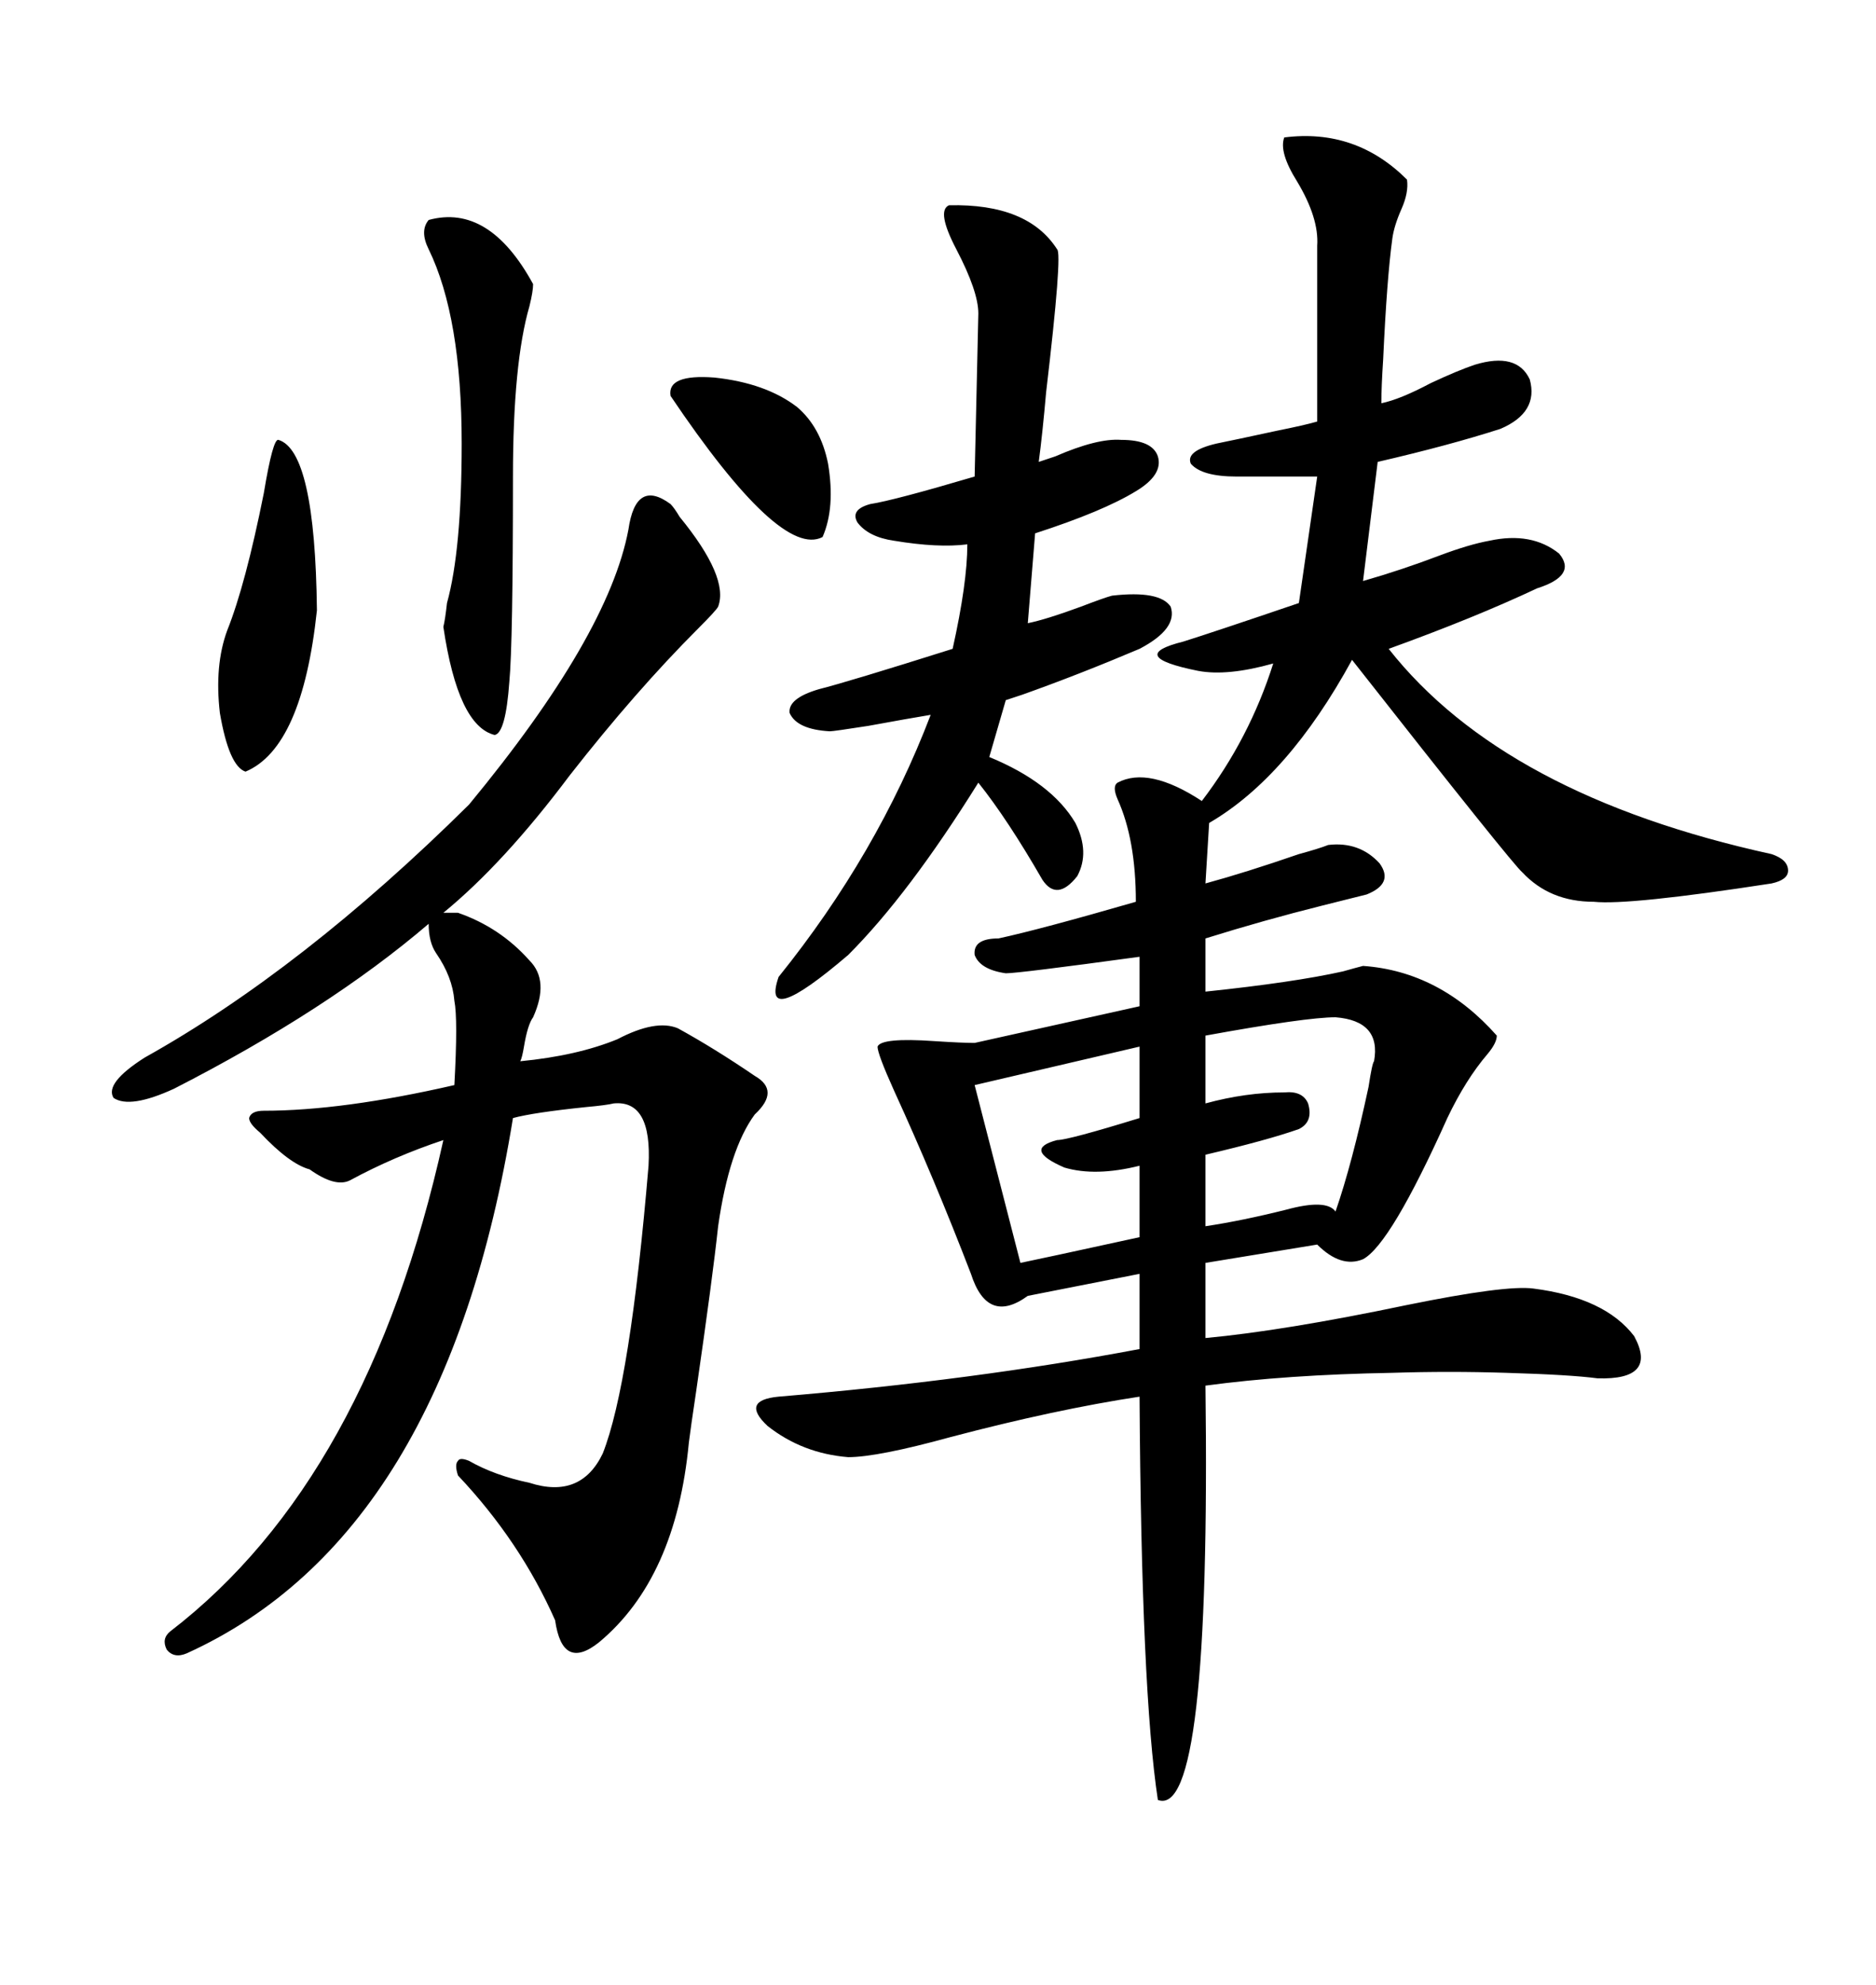 <svg xmlns="http://www.w3.org/2000/svg" xmlns:xlink="http://www.w3.org/1999/xlink" width="300" height="317.285"><path d="M205.37 21.97L205.37 21.97Q216.80 20.51 225 28.71L225 28.71Q225.29 30.76 224.12 33.40L224.12 33.40Q222.95 36.04 222.66 38.09L222.66 38.09Q221.78 44.53 221.19 57.42L221.19 57.42Q220.90 61.82 220.90 64.45L220.90 64.45Q223.83 63.87 228.81 61.23L228.81 61.23Q233.20 59.18 235.84 58.30L235.84 58.30Q242.58 56.25 244.63 60.64L244.63 60.64Q246.09 65.92 239.94 68.55L239.94 68.55Q231.74 71.19 220.31 73.83L220.31 73.83L217.97 92.87Q224.12 91.11 230.27 88.77L230.27 88.77Q234.96 87.01 238.18 86.43L238.18 86.43Q244.92 84.96 249.32 88.48L249.32 88.48Q252.25 91.99 245.80 94.04L245.80 94.04Q235.84 98.73 222.07 103.71L222.07 103.71Q240.53 127.15 283.30 136.52L283.30 136.52Q285.94 137.40 285.94 139.16L285.94 139.16Q285.94 140.63 283.30 141.21L283.30 141.21Q260.45 144.73 254.88 144.14L254.88 144.14Q247.85 144.14 243.46 139.45L243.46 139.45Q241.99 138.28 216.21 105.47L216.21 105.47Q205.96 124.22 193.36 131.54L193.36 131.54L192.77 141.21Q199.22 139.45 207.71 136.52L207.71 136.52Q210.94 135.64 212.40 135.06L212.40 135.06Q217.38 134.47 220.61 137.99L220.61 137.99Q222.95 141.21 218.55 142.97L218.55 142.97Q216.21 143.55 211.52 144.73L211.52 144.73Q202.15 147.07 192.77 150L192.77 150L192.77 158.50Q206.84 157.03 214.75 155.27L214.75 155.27Q216.80 154.69 217.97 154.39L217.97 154.39Q230.27 155.27 239.36 165.53L239.36 165.53Q239.36 166.70 237.89 168.46L237.89 168.46Q234.38 172.56 231.45 178.71L231.45 178.71Q222.36 198.93 217.97 201.27L217.97 201.27Q214.45 202.73 210.64 198.93L210.64 198.93L192.77 201.86L192.77 213.87Q205.37 212.70 225 208.59L225 208.59Q240.82 205.37 245.21 205.96L245.21 205.96Q256.64 207.42 261.33 213.57L261.33 213.57Q265.14 220.61 255.47 220.31L255.47 220.31Q251.07 219.73 240.82 219.43L240.82 219.43Q231.74 219.14 222.66 219.43L222.66 219.43Q205.66 219.73 192.77 221.48L192.77 221.48Q193.65 290.92 185.16 287.70L185.16 287.70Q182.52 270.41 182.23 223.24L182.23 223.24Q168.75 225.29 152.05 229.69L152.05 229.69Q140.33 232.91 135.64 232.91L135.64 232.91Q128.32 232.32 122.75 227.93L122.75 227.93Q118.36 223.83 124.51 223.24L124.51 223.24Q155.86 220.61 182.23 215.63L182.23 215.63L182.23 203.61L164.36 207.13Q157.91 211.82 155.27 203.61L155.27 203.61Q149.41 188.38 142.97 174.32L142.97 174.32Q140.33 168.46 140.33 167.29L140.33 167.29Q140.92 165.82 149.41 166.41L149.41 166.41Q153.81 166.70 155.86 166.70L155.86 166.70L182.23 160.84L182.23 152.93Q162.89 155.57 160.84 155.57L160.84 155.57Q156.74 154.98 155.86 152.64L155.86 152.64Q155.57 150 159.67 150L159.67 150Q166.41 148.54 181.64 144.14L181.64 144.14Q181.64 134.18 178.71 127.73L178.71 127.73Q177.83 125.68 178.71 125.10L178.71 125.10Q183.69 122.46 192.19 128.03L192.19 128.03Q199.80 118.07 203.61 106.05L203.61 106.05Q196.29 108.11 191.60 107.23L191.60 107.23Q185.74 106.05 185.16 104.88L185.16 104.88Q184.57 103.71 189.26 102.54L189.26 102.54Q193.95 101.07 207.71 96.39L207.71 96.39L210.64 76.17L197.75 76.17Q192.19 76.17 190.43 74.12L190.43 74.12Q189.55 72.07 194.53 70.90L194.53 70.90Q197.46 70.31 204.20 68.85L204.20 68.85Q208.59 67.97 210.64 67.38L210.64 67.38L210.64 39.26Q210.94 34.86 207.42 29.00L207.42 29.00Q204.49 24.32 205.37 21.97ZM69.73 152.34L69.73 152.34Q68.55 150.59 68.55 147.66L68.55 147.66Q52.44 161.43 27.83 174.02L27.83 174.02Q20.80 177.25 18.16 175.49L18.16 175.49Q16.70 173.14 23.14 169.04L23.14 169.04Q48.34 154.98 75 128.61L75 128.61Q97.27 101.66 100.49 84.67L100.49 84.67Q101.66 76.46 107.23 80.57L107.23 80.57Q107.81 81.15 108.69 82.62L108.69 82.62Q116.60 92.29 114.84 96.97L114.84 96.97Q114.55 97.56 111.62 100.49L111.62 100.49Q101.66 110.45 91.11 123.93L91.11 123.93Q80.57 137.99 70.90 145.90L70.90 145.90L73.24 145.90Q79.98 148.24 84.67 153.52L84.67 153.52Q87.89 156.74 85.25 162.60L85.25 162.60Q84.38 163.77 83.79 167.29L83.79 167.29Q83.50 169.04 83.20 169.63L83.20 169.63Q92.29 168.75 98.73 166.11L98.73 166.11Q104.88 162.89 108.40 164.36L108.40 164.36Q114.26 167.58 120.70 171.97L120.70 171.97Q124.80 174.32 120.70 178.13L120.70 178.13Q116.60 183.69 114.84 196.00L114.84 196.00Q113.96 204.20 111.33 222.36L111.33 222.36Q110.45 228.22 110.16 230.57L110.16 230.57Q108.11 252.25 95.80 262.50L95.80 262.50Q92.87 264.84 91.11 263.96L91.11 263.96Q89.36 263.09 88.77 258.98L88.77 258.98Q83.20 246.39 73.24 235.84L73.24 235.84Q72.66 234.08 73.24 233.50L73.24 233.50Q73.54 232.91 75 233.50L75 233.50Q79.10 235.84 84.67 237.01L84.67 237.01Q92.87 239.65 96.39 232.32L96.39 232.32Q100.78 221.19 103.71 186.33L103.71 186.33Q104.30 175.78 98.14 176.37L98.14 176.37Q96.97 176.66 93.75 176.95L93.75 176.95Q85.25 177.83 82.03 178.71L82.03 178.71Q71.19 245.51 29.88 264.26L29.88 264.26Q27.83 265.14 26.66 263.67L26.66 263.67Q25.78 261.91 27.25 260.74L27.25 260.74Q58.89 236.43 70.90 182.23L70.90 182.23Q62.99 184.86 55.96 188.67L55.96 188.67Q53.61 189.84 49.51 186.91L49.51 186.91Q46.29 186.04 41.60 181.05L41.60 181.05Q39.84 179.59 39.84 178.71L39.84 178.71Q40.14 177.54 42.19 177.54L42.19 177.54Q54.79 177.54 72.66 173.44L72.66 173.44Q73.24 162.89 72.66 159.96L72.66 159.96Q72.36 156.15 69.73 152.34ZM151.76 32.81L151.76 32.81Q164.36 32.52 169.04 39.84L169.04 39.84Q169.92 40.43 167.29 62.70L167.29 62.70Q166.70 69.43 166.11 73.83L166.11 73.83Q166.99 73.54 168.75 72.95L168.75 72.95Q175.49 70.02 179.30 70.31L179.30 70.31Q184.28 70.31 185.16 72.95L185.16 72.95Q186.04 75.88 181.64 78.52L181.64 78.52Q176.37 81.74 165.53 85.25L165.53 85.25L164.36 99.61Q167.29 99.02 172.85 96.97L172.85 96.97Q176.66 95.51 177.83 95.21L177.83 95.21Q185.45 94.34 187.21 96.97L187.21 96.97Q188.38 100.49 182.23 103.71L182.23 103.71Q172.56 107.81 163.48 111.04L163.48 111.04Q161.72 111.62 160.84 111.91L160.84 111.91L158.20 121.00Q168.16 125.10 171.97 131.54L171.97 131.54Q174.32 136.23 172.27 140.04L172.27 140.04Q169.04 144.14 166.70 140.63L166.70 140.63Q161.13 130.96 156.45 125.10L156.45 125.10Q145.31 142.97 135.64 152.64L135.64 152.64Q121.58 164.65 124.51 156.15L124.51 156.15Q140.33 136.52 148.83 114.26L148.83 114.26Q145.31 114.84 138.87 116.02L138.87 116.02Q133.30 116.89 132.71 116.89L132.71 116.89Q127.44 116.60 126.27 113.96L126.27 113.96Q125.98 111.62 130.96 110.16L130.96 110.16Q135.64 108.98 152.34 103.71L152.34 103.71Q154.69 93.16 154.69 87.01L154.69 87.01Q150 87.60 142.97 86.43L142.97 86.43Q138.87 85.84 137.11 83.50L137.11 83.50Q135.94 81.45 139.16 80.57L139.16 80.57Q142.97 79.98 155.86 76.17L155.86 76.17L156.45 50.10Q156.45 46.58 152.93 39.84L152.93 39.84Q149.71 33.69 151.76 32.81ZM68.55 35.16L68.55 35.16Q78.22 32.52 85.25 45.41L85.25 45.41Q85.25 46.58 84.67 48.93L84.67 48.93Q82.03 58.01 82.03 76.17L82.03 76.17Q82.03 102.83 81.45 108.98L81.45 108.98Q80.86 117.19 79.10 117.48L79.10 117.48Q73.24 116.02 70.90 100.20L70.90 100.20Q71.19 99.02 71.48 96.39L71.48 96.39Q73.83 87.89 73.83 70.90L73.83 70.90Q73.83 50.68 68.55 39.84L68.55 39.84Q67.09 36.91 68.55 35.16ZM213.57 162.60L213.57 162.60Q208.89 162.60 192.77 165.53L192.77 165.53L192.77 176.37Q199.22 174.61 205.37 174.61L205.37 174.61Q208.30 174.32 209.18 176.37L209.18 176.37Q210.06 179.30 207.71 180.47L207.71 180.47Q202.73 182.23 192.77 184.57L192.77 184.57L192.77 196.00Q198.63 195.12 205.66 193.36L205.66 193.36Q212.11 191.60 213.57 193.65L213.57 193.65Q216.21 186.04 218.85 173.73L218.85 173.73Q219.43 169.92 219.73 169.63L219.73 169.63Q220.90 163.18 213.57 162.60ZM182.23 178.71L182.23 167.29L155.86 173.44L163.18 201.86Q166.11 201.27 182.23 197.75L182.23 197.75L182.23 186.33Q175.20 188.09 170.21 186.62L170.21 186.62Q163.48 183.69 169.04 182.23L169.04 182.23Q170.80 182.23 182.23 178.71L182.23 178.71ZM50.68 97.56L50.68 97.56Q48.34 119.53 39.26 123.34L39.26 123.34Q36.62 122.46 35.16 113.96L35.16 113.96Q34.28 106.35 36.33 100.78L36.33 100.78Q39.26 93.46 42.19 78.81L42.19 78.81Q43.65 70.02 44.53 70.31L44.53 70.31Q50.39 72.07 50.68 97.56ZM127.44 65.04L127.44 65.04Q131.25 68.26 132.42 74.12L132.42 74.12Q133.59 81.15 131.54 85.84L131.54 85.84Q124.80 89.36 107.23 63.28L107.23 63.28Q106.64 59.77 114.26 60.35L114.26 60.35Q122.46 61.23 127.44 65.04Z"/></svg>
